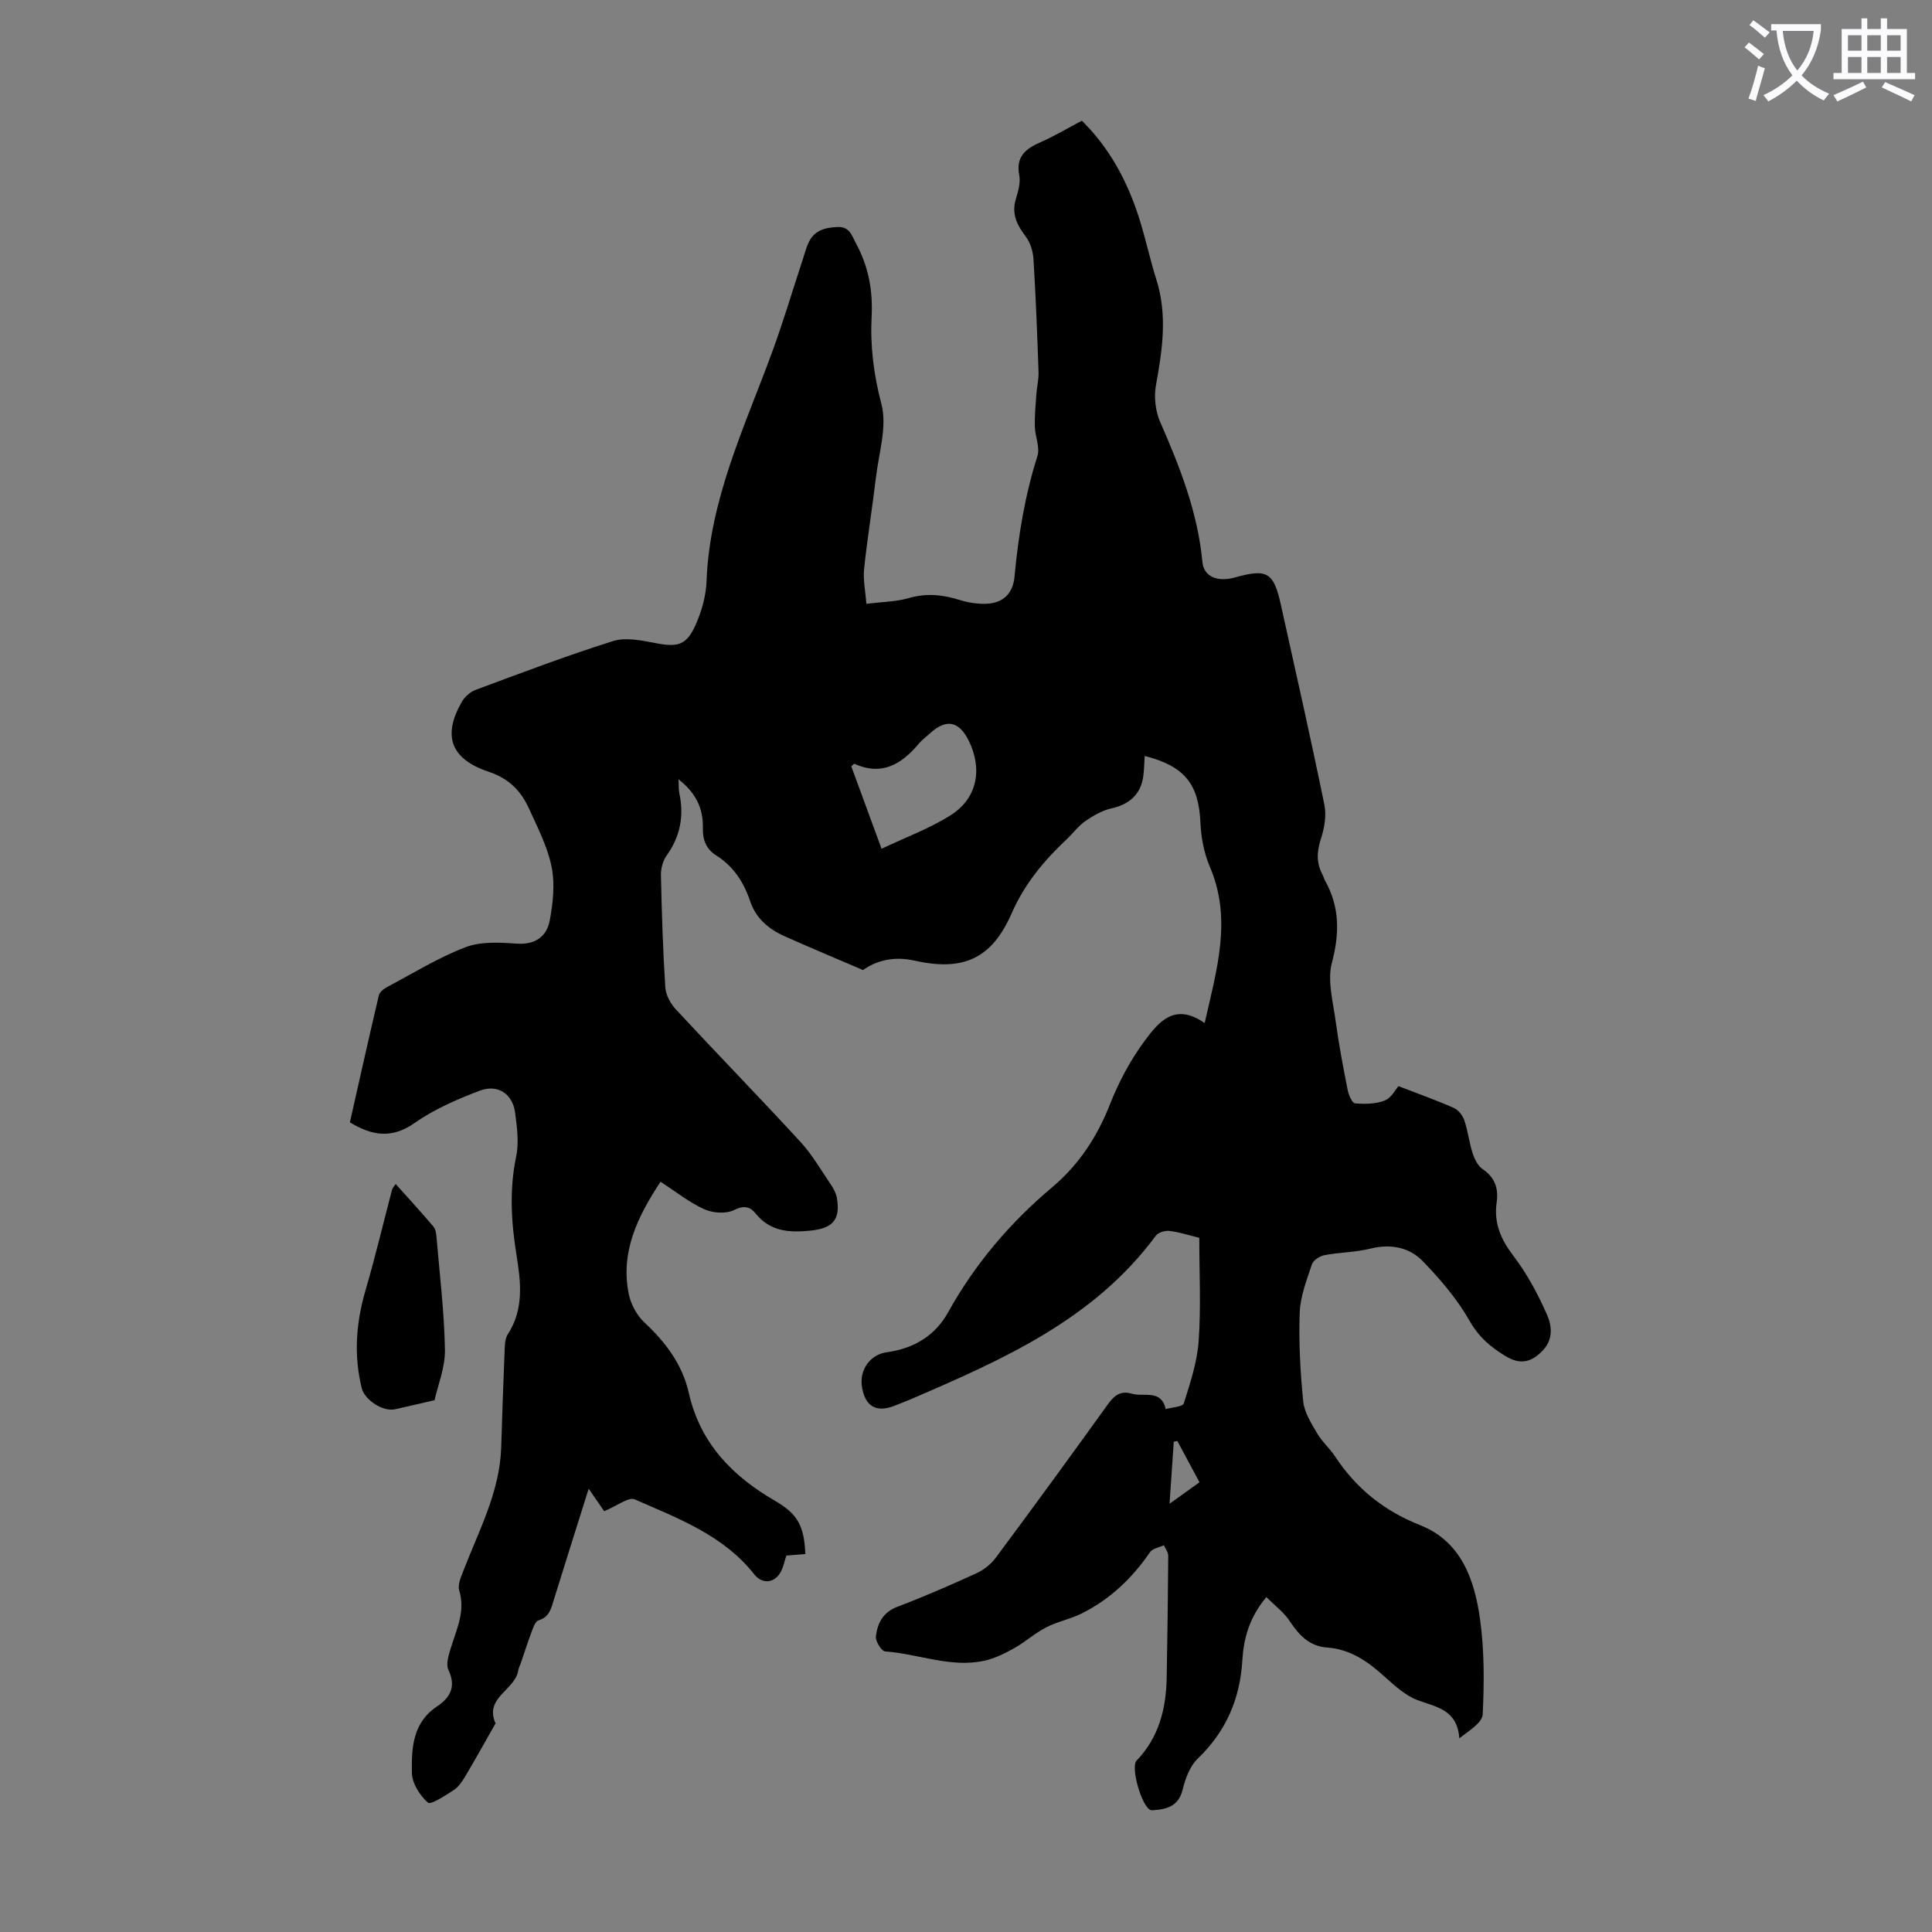 <svg enable-background="new 0 0 400 400" viewBox="0 0 400 400" xmlns="http://www.w3.org/2000/svg"><rect x="0" y="0" width="400" height="400" fill="#808080" stroke="none"/><path d="m362.1 8.8c1.1.8 2.1 1.6 3.1 2.4l-1 1.1c-1.3-1.1-2.3-2-3-2.5zm1.9 4.8c.5.2.9.4 1.4.5-.6 2.3-1.3 4.5-1.9 6.8l-1.5-.5c.8-2.1 1.4-4.3 2-6.8zm-1-9.4c1.3.9 2.4 1.8 3.4 2.5l-1 1.1c-1.4-1.2-2.4-2.1-3.2-2.6zm3.7 2.2v-1.4h10.3v1.2c-.5 3.6-1.8 6.8-4 9.4 1.5 1.6 3.4 2.8 5.7 3.8-.3.4-.7.8-1.1 1.4-2.3-1.1-4.1-2.5-5.6-4.1-1.6 1.6-3.6 3.1-5.9 4.3-.3-.5-.7-.9-1-1.3 2.4-1.1 4.4-2.5 6-4.1-1.9-2.5-3-5.6-3.3-9.3h-1.1zm8.8 0h-6.4c.3 3.3 1.3 6 3 8.2 2-2.3 3.1-5.1 3.4-8.2z" fill="#fbfafc"/><path d="m385.3 3.8h1.3v2.2h2.8v-2.2h1.3v2.2h4.1v9.1h1.7v1.3h-16.9v-1.3h1.7v-9.1h4.1v-2.2zm.4 13.1.7 1.2c-1.8.9-3.8 1.9-6 2.9-.2-.4-.5-.8-.8-1.3 2.3-1 4.3-1.9 6.1-2.8zm-3.1-6.4h2.8v-3.2h-2.8zm0 4.6h2.8v-3.3h-2.8zm4-4.6h2.8v-3.2h-2.8zm0 4.6h2.8v-3.3h-2.8zm3.7 1.9c2.1.9 4.1 1.8 6.1 2.7l-.7 1.3c-2.2-1.1-4.2-2-6.1-2.9zm3.2-9.7h-2.8v3.2h2.8zm-2.8 7.8h2.8v-3.3h-2.8z" fill="#fbfafc"/><g fill="#000001"><path d="m262.19 330.66c-3.55 4.22-4.71 8.64-4.97 13.02-.48 8.11-3.38 14.77-9.23 20.41-1.62 1.56-2.58 4.13-3.13 6.41-.82 3.36-3.1 4.05-5.93 4.27-.22.02-.46.05-.67-.01-1.82-.55-4.26-8.87-2.94-10.25 4.65-4.83 6.12-10.79 6.23-17.23.15-8.39.27-16.78.32-25.17 0-.73-.58-1.46-.9-2.19-.98.47-2.36.68-2.89 1.46-3.67 5.38-8.26 9.73-14.08 12.65-2.37 1.19-5.07 1.7-7.42 2.91-2.32 1.19-4.31 3.02-6.6 4.3-1.95 1.09-4.04 2.13-6.2 2.6-6.99 1.52-13.65-1.44-20.52-1.93-.75-.05-2.04-2.13-1.92-3.13.34-2.68 1.44-4.97 4.44-6.11 5.53-2.1 10.97-4.47 16.36-6.93 1.54-.7 3.04-1.9 4.05-3.26 7.81-10.51 15.53-21.08 23.17-31.72 1.33-1.85 2.66-2.9 4.95-2.21 2.49.74 6.11-1 7.03 3.19 1.3-.38 3.52-.46 3.75-1.18 1.33-4.22 2.77-8.54 3.08-12.91.49-7.01.13-14.08.13-21.38-2.12-.51-4.13-1.17-6.18-1.42-.91-.11-2.32.31-2.82.99-12.84 17.39-31.73 25.67-50.69 33.84-1.13.49-2.28.91-3.42 1.37-3.78 1.51-6.16.08-6.75-4.05-.49-3.43 1.74-6.56 5.14-7.03 5.57-.76 9.99-3.36 12.72-8.28 5.56-10.01 12.81-18.53 21.55-25.89 5.48-4.61 9.3-10.4 11.95-17.15 1.82-4.63 4.24-9.17 7.19-13.16 2.8-3.77 6.17-8.08 12.42-3.67 2.54-11.21 5.71-21.55 1.07-32.38-1.2-2.8-1.8-6.02-1.94-9.07-.35-7.99-3.23-11.74-11.54-13.86-.1 1.44-.11 2.85-.3 4.24-.51 3.72-2.91 5.81-6.56 6.61-1.92.42-3.78 1.5-5.43 2.64-1.45 1-2.54 2.51-3.84 3.74-4.73 4.45-8.74 9.23-11.44 15.4-4.13 9.42-10.07 12-20.13 9.74-4.31-.97-7.93.03-10.62 1.96-5.77-2.48-11.06-4.68-16.28-7.02-3.26-1.46-5.89-3.68-7.08-7.21-1.32-3.93-3.45-7.25-7.02-9.49-2.13-1.34-2.84-3.28-2.78-5.69.1-4.04-1.46-7.3-5.04-10.08.07 1.24 0 2.09.17 2.89 1.01 4.72.18 8.98-2.67 12.95-.77 1.08-1.17 2.69-1.14 4.04.17 7.72.41 15.44.9 23.15.1 1.58 1.05 3.38 2.16 4.57 8.53 9.19 17.27 18.17 25.76 27.39 2.48 2.69 4.35 5.95 6.42 9 .55.82 1.04 1.79 1.2 2.74.75 4.52-.94 6.25-5.51 6.71-4.43.45-8.34.18-11.39-3.62-1.05-1.3-2.34-1.68-4.36-.66-1.66.84-4.4.66-6.18-.14-3.12-1.4-5.88-3.62-9.09-5.7-4.68 7.13-8.34 14.45-6.58 23.21.43 2.14 1.68 4.47 3.27 5.94 4.38 4.08 7.85 8.71 9.16 14.54 2.35 10.41 8.97 17.21 17.83 22.35 4.72 2.74 6.06 5.17 6.31 11.04-1.29.1-2.59.21-3.94.32-.38 1.15-.59 2.26-1.08 3.23-1.25 2.49-3.87 2.8-5.58.63-6.39-8.11-15.76-11.56-24.73-15.5-1.26-.56-3.6 1.33-6.32 2.45-.65-.94-1.7-2.47-3.21-4.66-2.63 8.37-4.95 15.67-7.21 22.98-.56 1.83-.93 3.61-3.18 4.28-.61.18-1.04 1.34-1.34 2.13-.83 2.2-1.54 4.43-2.3 6.65-.18.53-.46 1.04-.55 1.58-.62 4.07-7.11 5.62-4.7 10.97-2.1 3.68-4.15 7.39-6.32 11.04-.62 1.04-1.38 2.15-2.37 2.79-1.72 1.11-4.73 3.09-5.32 2.57-1.67-1.47-3.27-4-3.31-6.15-.1-5.09.14-10.38 5.16-13.73 2.79-1.86 4.05-4.12 2.39-7.62-.55-1.16.06-3.02.49-4.45 1.18-3.92 3.09-7.63 1.75-12-.36-1.18.39-2.81.9-4.13 3.21-8.32 7.52-16.29 7.8-25.51.21-6.6.42-13.2.7-19.8.05-1.2.05-2.61.65-3.55 3.41-5.25 2.71-10.87 1.8-16.53-1.09-6.78-1.48-13.49-.05-20.32.6-2.86.17-6.02-.21-8.99-.5-3.94-3.57-6.05-7.37-4.6-4.65 1.77-9.37 3.81-13.42 6.65-4.7 3.31-8.77 2.71-13.43-.11 1.97-8.71 3.92-17.52 6-26.31.17-.7 1.08-1.38 1.81-1.76 5.33-2.83 10.53-6.05 16.13-8.19 3.17-1.21 7.05-.99 10.56-.74 3.88.27 6.25-1.46 6.88-4.81.68-3.62 1.1-7.56.38-11.11-.86-4.19-2.92-8.18-4.72-12.13-1.66-3.62-4.13-6.14-8.31-7.54-7.94-2.65-9.57-7.52-5.54-14.5.6-1.04 1.75-2.05 2.87-2.46 9.43-3.5 18.84-7.08 28.42-10.09 2.64-.83 5.92-.13 8.8.42 4.58.88 6.41.48 8.32-3.83 1.24-2.79 2.13-5.95 2.24-8.98.64-16.96 7.9-31.95 13.58-47.44 2.34-6.38 4.27-12.9 6.4-19.36.38-1.16.68-2.37 1.22-3.46 1.19-2.41 3.35-2.96 5.87-3.08 2.57-.12 2.96 1.7 3.87 3.38 2.58 4.76 3.52 9.73 3.24 15.14-.31 6.12.43 12.06 2.03 18.15 1.22 4.65-.54 10.11-1.14 15.2-.75 6.32-1.79 12.61-2.45 18.95-.23 2.25.28 4.58.48 7.19 3.3-.41 6.14-.42 8.76-1.18 3.64-1.06 7.01-.72 10.52.38 1.78.56 3.74.87 5.59.79 3.46-.14 5.47-2.16 5.79-5.57.79-8.48 2.14-16.82 4.74-24.98.58-1.81-.48-4.08-.53-6.15-.05-2.24.16-4.48.32-6.72.11-1.52.5-3.05.45-4.56-.27-7.8-.57-15.6-1.05-23.39-.1-1.6-.66-3.42-1.61-4.67-1.8-2.37-2.96-4.65-2.05-7.71.47-1.59 1.02-3.39.72-4.94-.77-3.95 1.37-5.53 4.47-6.9 2.85-1.25 5.54-2.87 8.49-4.42 5.73 5.65 9.38 12.47 11.79 19.97 1.37 4.25 2.28 8.65 3.63 12.91 2.32 7.31 1.26 14.51-.07 21.81-.45 2.44-.14 5.39.85 7.66 4.1 9.35 7.8 18.76 8.76 29.05.28 2.99 3.11 4.18 6.72 3.17 6.71-1.88 8.03-1.11 9.55 5.78 3.05 13.75 6.16 27.49 8.98 41.29.46 2.24-.01 4.88-.74 7.11-.85 2.62-.93 4.95.35 7.35.21.39.31.84.53 1.23 3.04 5.46 3.03 10.9 1.42 16.98-.99 3.73.24 8.11.78 12.16.64 4.76 1.55 9.49 2.48 14.21.2 1.03.94 2.72 1.53 2.77 2.05.16 4.31.15 6.17-.6 1.38-.56 2.26-2.35 2.82-2.97 4.15 1.61 7.87 2.93 11.47 4.52.94.42 1.83 1.57 2.17 2.58.75 2.21 1 4.59 1.72 6.82.39 1.2 1.07 2.58 2.05 3.25 2.57 1.74 3.33 4.01 2.92 6.89-.61 4.24.83 7.63 3.44 11.05 2.81 3.68 5.07 7.89 6.95 12.14 1.02 2.29 1.41 5.14-.87 7.51-2.36 2.45-4.64 2.99-7.7 1.13-3.09-1.88-5.53-3.94-7.42-7.28-2.55-4.49-6.03-8.57-9.64-12.31-2.82-2.93-6.67-3.7-10.88-2.66-3.1.77-6.39.76-9.55 1.36-.98.19-2.31 1.06-2.59 1.91-1.08 3.27-2.4 6.64-2.52 10.01-.22 6.11.12 12.27.73 18.36.23 2.28 1.67 4.52 2.87 6.59 1 1.72 2.59 3.09 3.7 4.77 4.38 6.64 10.13 11.29 17.64 14.26 8.5 3.36 11.25 11.27 12.39 19.41.91 6.49.87 13.18.56 19.74-.08 1.73-2.73 3.34-4.84 4.97-.44-5.96-4.74-6.44-8.63-7.89-2.5-.94-4.7-2.94-6.75-4.79-3.47-3.14-7.11-5.76-11.96-6.1-3.59-.25-5.73-2.42-7.64-5.27-1.19-1.91-3.15-3.36-4.97-5.18zm-79.67-154.93c5.09-2.42 10.02-4.22 14.35-6.98 5.49-3.49 6.6-9.57 3.67-15.45-2-4-4.61-4.52-7.9-1.55-.83.75-1.75 1.42-2.46 2.27-3.56 4.25-7.64 6.66-13.29 4.12-.08-.04-.31.24-.64.52 1.93 5.25 3.89 10.57 6.27 17.07zm61.24 122.62c-.25.04-.49.09-.74.13-.28 4.06-.56 8.12-.88 12.86 2.47-1.78 4.26-3.05 6.2-4.45-1.58-2.94-3.08-5.74-4.58-8.54z"/><path d="m81.92 245.14c2.69 3 5.3 5.85 7.81 8.8.45.53.58 1.42.64 2.16.66 7.78 1.61 15.56 1.75 23.36.06 3.66-1.47 7.34-2.15 10.44-3.1.71-5.62 1.28-8.15 1.87-2.47.57-6.32-1.87-6.94-4.4-1.65-6.78-1.18-13.44.77-20.13 2.03-6.94 3.69-13.98 5.54-20.98.08-.29.34-.53.73-1.12z"/></g></svg>
